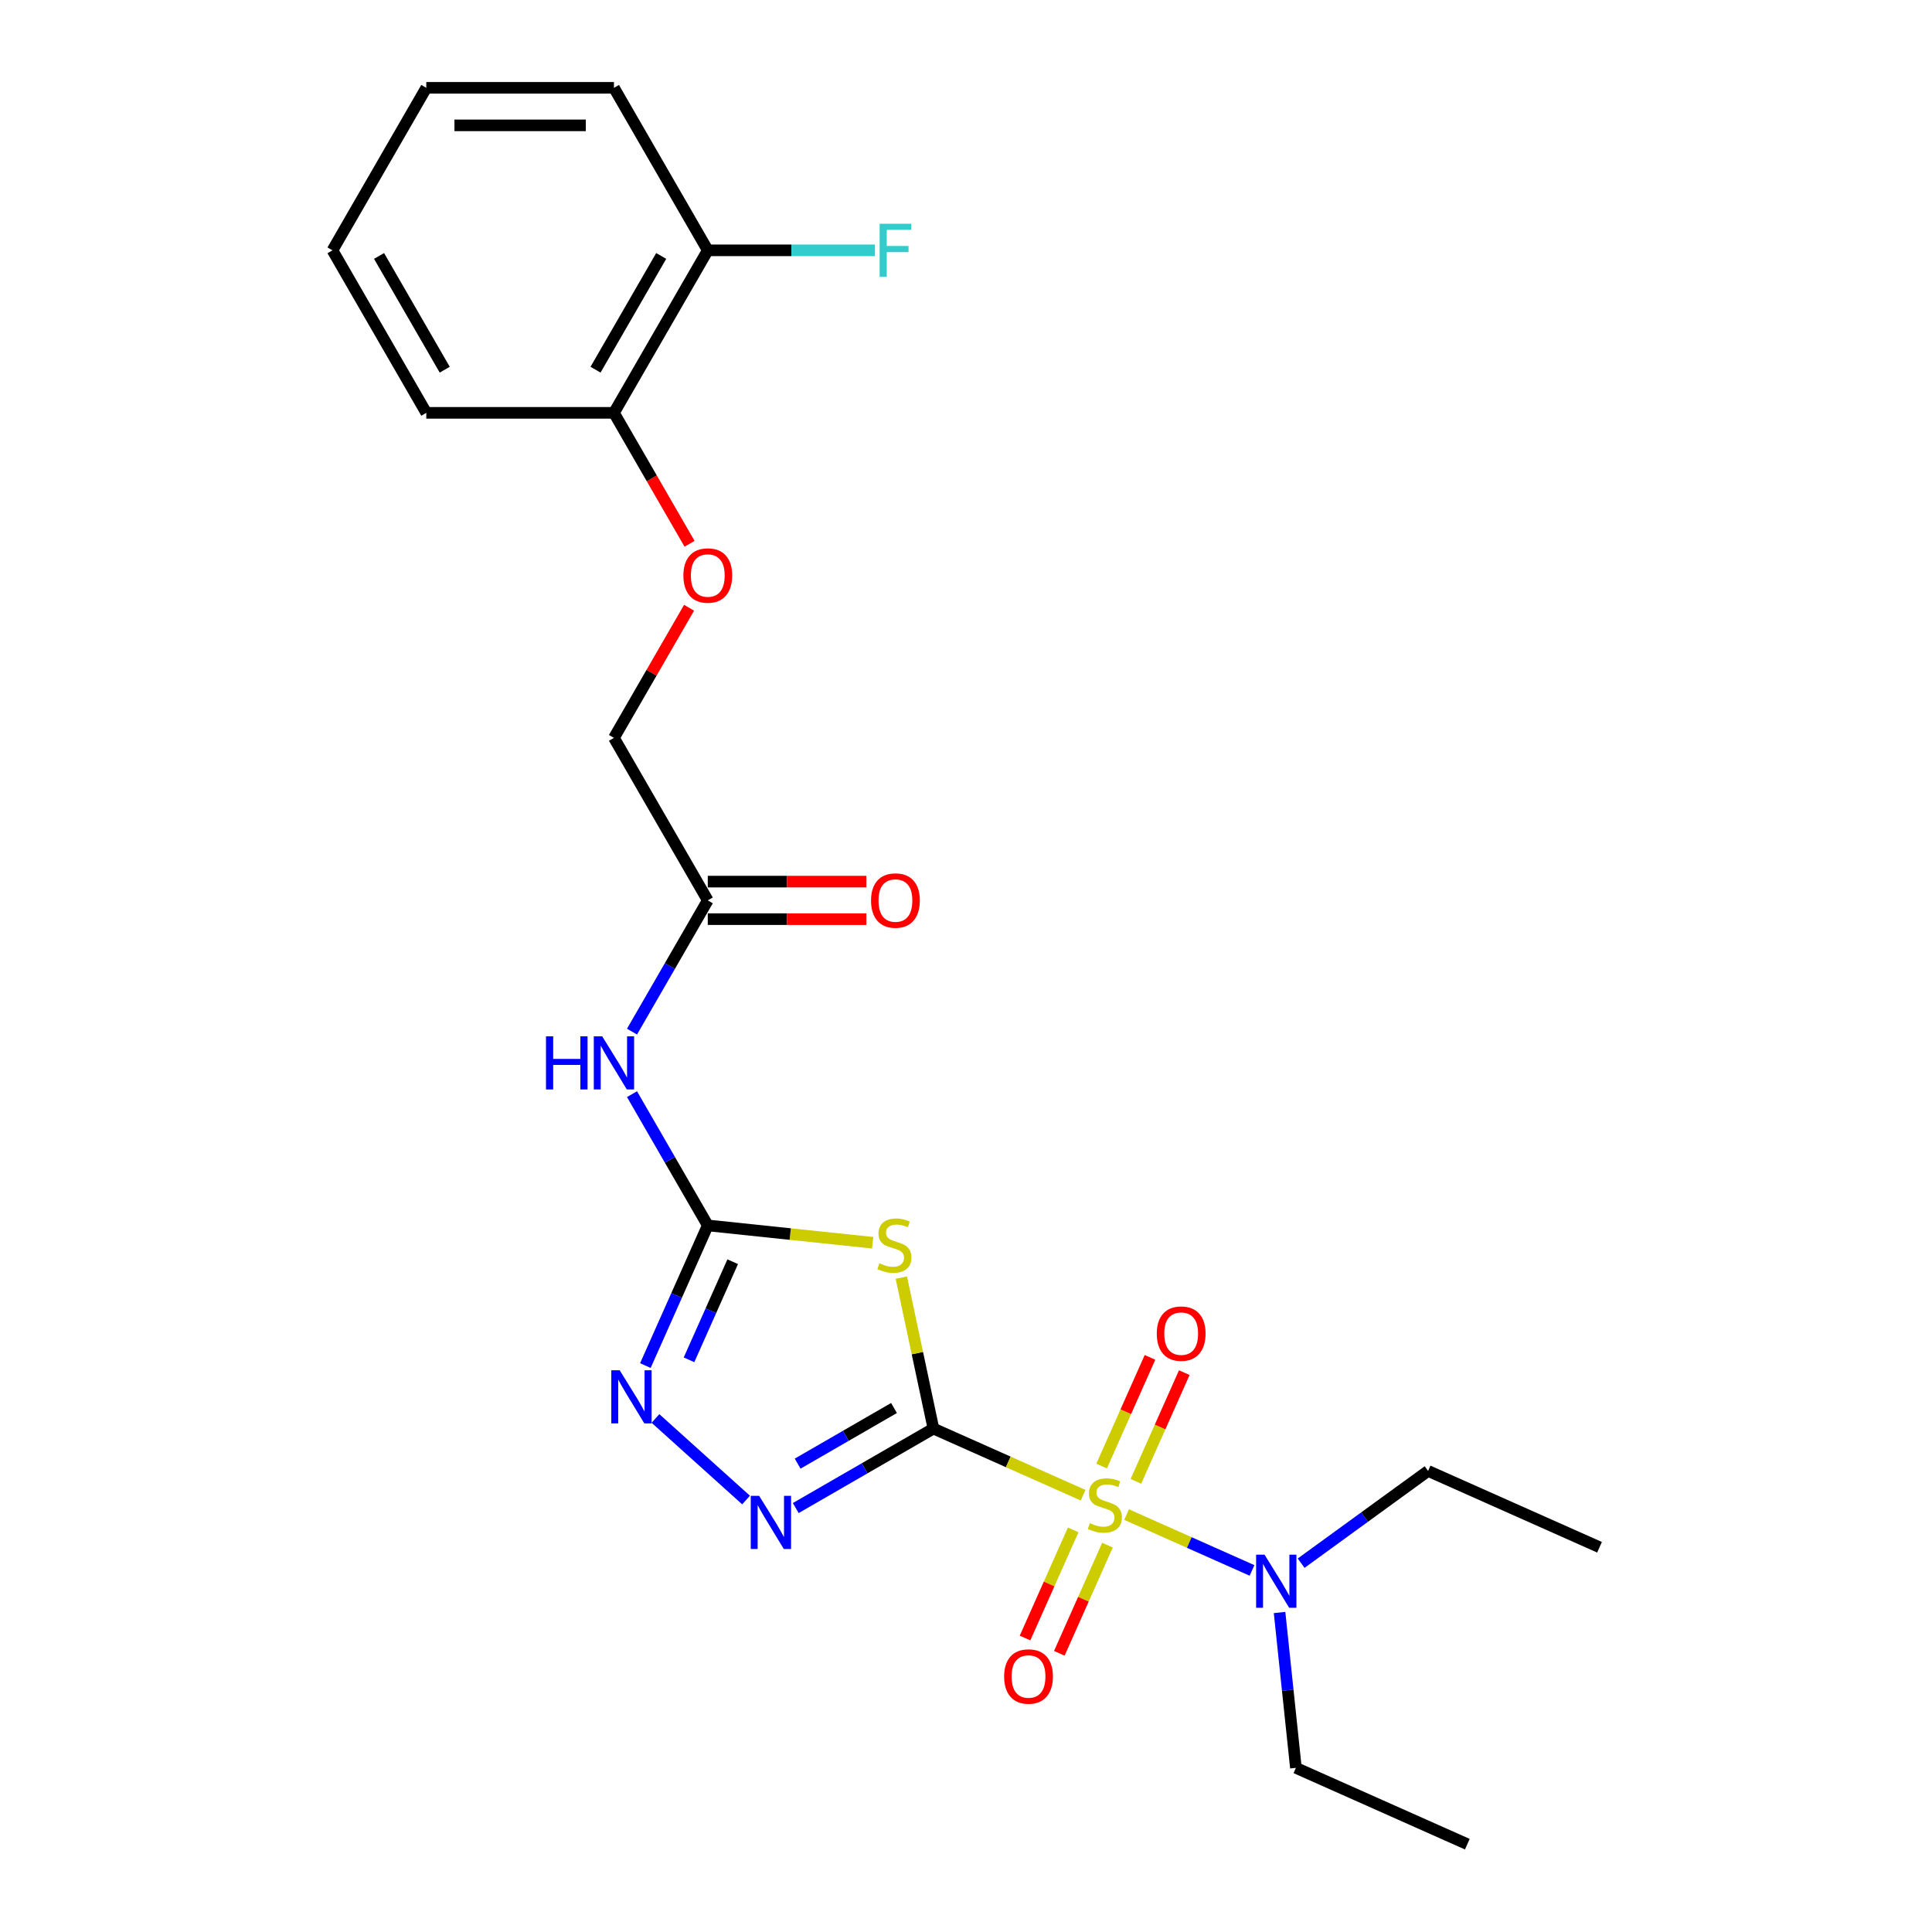<?xml version='1.0' encoding='iso-8859-1'?>
<svg version='1.1' baseProfile='full'
              xmlns='http://www.w3.org/2000/svg'
                      xmlns:rdkit='http://www.rdkit.org/xml'
                      xmlns:xlink='http://www.w3.org/1999/xlink'
                  xml:space='preserve'
width='1000px' height='1000px' viewBox='0 0 1000 1000'>
<!-- END OF HEADER -->
<rect style='opacity:1.0;fill:#FFFFFF;stroke:none' width='1000' height='1000' x='0' y='0'> </rect>
<path class='bond-0' d='M 483.137,739.43 L 521.88,756.679' style='fill:none;fill-rule:evenodd;stroke:#000000;stroke-width:6px;stroke-linecap:butt;stroke-linejoin:miter;stroke-opacity:1' />
<path class='bond-0' d='M 521.88,756.679 L 560.622,773.928' style='fill:none;fill-rule:evenodd;stroke:#CCCC00;stroke-width:6px;stroke-linecap:butt;stroke-linejoin:miter;stroke-opacity:1' />
<path class='bond-1' d='M 483.137,739.43 L 474.834,700.367' style='fill:none;fill-rule:evenodd;stroke:#000000;stroke-width:6px;stroke-linecap:butt;stroke-linejoin:miter;stroke-opacity:1' />
<path class='bond-1' d='M 474.834,700.367 L 466.531,661.304' style='fill:none;fill-rule:evenodd;stroke:#CCCC00;stroke-width:6px;stroke-linecap:butt;stroke-linejoin:miter;stroke-opacity:1' />
<path class='bond-2' d='M 483.137,739.43 L 447.509,760' style='fill:none;fill-rule:evenodd;stroke:#000000;stroke-width:6px;stroke-linecap:butt;stroke-linejoin:miter;stroke-opacity:1' />
<path class='bond-2' d='M 447.509,760 L 411.881,780.57' style='fill:none;fill-rule:evenodd;stroke:#0000FF;stroke-width:6px;stroke-linecap:butt;stroke-linejoin:miter;stroke-opacity:1' />
<path class='bond-2' d='M 462.736,728.778 L 437.796,743.177' style='fill:none;fill-rule:evenodd;stroke:#000000;stroke-width:6px;stroke-linecap:butt;stroke-linejoin:miter;stroke-opacity:1' />
<path class='bond-2' d='M 437.796,743.177 L 412.856,757.576' style='fill:none;fill-rule:evenodd;stroke:#0000FF;stroke-width:6px;stroke-linecap:butt;stroke-linejoin:miter;stroke-opacity:1' />
<path class='bond-6' d='M 583.117,783.944 L 615.583,798.399' style='fill:none;fill-rule:evenodd;stroke:#CCCC00;stroke-width:6px;stroke-linecap:butt;stroke-linejoin:miter;stroke-opacity:1' />
<path class='bond-6' d='M 615.583,798.399 L 648.049,812.853' style='fill:none;fill-rule:evenodd;stroke:#0000FF;stroke-width:6px;stroke-linecap:butt;stroke-linejoin:miter;stroke-opacity:1' />
<path class='bond-8' d='M 555.48,791.866 L 543.019,819.854' style='fill:none;fill-rule:evenodd;stroke:#CCCC00;stroke-width:6px;stroke-linecap:butt;stroke-linejoin:miter;stroke-opacity:1' />
<path class='bond-8' d='M 543.019,819.854 L 530.558,847.842' style='fill:none;fill-rule:evenodd;stroke:#FF0000;stroke-width:6px;stroke-linecap:butt;stroke-linejoin:miter;stroke-opacity:1' />
<path class='bond-8' d='M 573.227,799.768 L 560.766,827.756' style='fill:none;fill-rule:evenodd;stroke:#CCCC00;stroke-width:6px;stroke-linecap:butt;stroke-linejoin:miter;stroke-opacity:1' />
<path class='bond-8' d='M 560.766,827.756 L 548.305,855.744' style='fill:none;fill-rule:evenodd;stroke:#FF0000;stroke-width:6px;stroke-linecap:butt;stroke-linejoin:miter;stroke-opacity:1' />
<path class='bond-9' d='M 587.93,766.744 L 600.456,738.61' style='fill:none;fill-rule:evenodd;stroke:#CCCC00;stroke-width:6px;stroke-linecap:butt;stroke-linejoin:miter;stroke-opacity:1' />
<path class='bond-9' d='M 600.456,738.61 L 612.981,710.477' style='fill:none;fill-rule:evenodd;stroke:#FF0000;stroke-width:6px;stroke-linecap:butt;stroke-linejoin:miter;stroke-opacity:1' />
<path class='bond-9' d='M 570.184,758.842 L 582.709,730.709' style='fill:none;fill-rule:evenodd;stroke:#CCCC00;stroke-width:6px;stroke-linecap:butt;stroke-linejoin:miter;stroke-opacity:1' />
<path class='bond-9' d='M 582.709,730.709 L 595.235,702.576' style='fill:none;fill-rule:evenodd;stroke:#FF0000;stroke-width:6px;stroke-linecap:butt;stroke-linejoin:miter;stroke-opacity:1' />
<path class='bond-3' d='M 451.695,643.241 L 409.021,638.756' style='fill:none;fill-rule:evenodd;stroke:#CCCC00;stroke-width:6px;stroke-linecap:butt;stroke-linejoin:miter;stroke-opacity:1' />
<path class='bond-3' d='M 409.021,638.756 L 366.346,634.27' style='fill:none;fill-rule:evenodd;stroke:#000000;stroke-width:6px;stroke-linecap:butt;stroke-linejoin:miter;stroke-opacity:1' />
<path class='bond-4' d='M 386.161,776.415 L 339.267,734.192' style='fill:none;fill-rule:evenodd;stroke:#0000FF;stroke-width:6px;stroke-linecap:butt;stroke-linejoin:miter;stroke-opacity:1' />
<path class='bond-5' d='M 366.346,634.27 L 346.735,600.303' style='fill:none;fill-rule:evenodd;stroke:#000000;stroke-width:6px;stroke-linecap:butt;stroke-linejoin:miter;stroke-opacity:1' />
<path class='bond-5' d='M 346.735,600.303 L 327.124,566.335' style='fill:none;fill-rule:evenodd;stroke:#0000FF;stroke-width:6px;stroke-linecap:butt;stroke-linejoin:miter;stroke-opacity:1' />
<path class='bond-24' d='M 366.346,634.27 L 350.195,670.545' style='fill:none;fill-rule:evenodd;stroke:#000000;stroke-width:6px;stroke-linecap:butt;stroke-linejoin:miter;stroke-opacity:1' />
<path class='bond-24' d='M 350.195,670.545 L 334.044,706.821' style='fill:none;fill-rule:evenodd;stroke:#0000FF;stroke-width:6px;stroke-linecap:butt;stroke-linejoin:miter;stroke-opacity:1' />
<path class='bond-24' d='M 379.247,653.054 L 367.941,678.447' style='fill:none;fill-rule:evenodd;stroke:#000000;stroke-width:6px;stroke-linecap:butt;stroke-linejoin:miter;stroke-opacity:1' />
<path class='bond-24' d='M 367.941,678.447 L 356.636,703.839' style='fill:none;fill-rule:evenodd;stroke:#0000FF;stroke-width:6px;stroke-linecap:butt;stroke-linejoin:miter;stroke-opacity:1' />
<path class='bond-7' d='M 327.124,533.972 L 346.735,500.005' style='fill:none;fill-rule:evenodd;stroke:#0000FF;stroke-width:6px;stroke-linecap:butt;stroke-linejoin:miter;stroke-opacity:1' />
<path class='bond-7' d='M 346.735,500.005 L 366.346,466.037' style='fill:none;fill-rule:evenodd;stroke:#000000;stroke-width:6px;stroke-linecap:butt;stroke-linejoin:miter;stroke-opacity:1' />
<path class='bond-16' d='M 673.462,809.099 L 706.321,785.225' style='fill:none;fill-rule:evenodd;stroke:#0000FF;stroke-width:6px;stroke-linecap:butt;stroke-linejoin:miter;stroke-opacity:1' />
<path class='bond-16' d='M 706.321,785.225 L 739.181,761.351' style='fill:none;fill-rule:evenodd;stroke:#000000;stroke-width:6px;stroke-linecap:butt;stroke-linejoin:miter;stroke-opacity:1' />
<path class='bond-17' d='M 662.302,834.624 L 666.528,874.832' style='fill:none;fill-rule:evenodd;stroke:#0000FF;stroke-width:6px;stroke-linecap:butt;stroke-linejoin:miter;stroke-opacity:1' />
<path class='bond-17' d='M 666.528,874.832 L 670.754,915.039' style='fill:none;fill-rule:evenodd;stroke:#000000;stroke-width:6px;stroke-linecap:butt;stroke-linejoin:miter;stroke-opacity:1' />
<path class='bond-12' d='M 366.346,475.75 L 407.383,475.75' style='fill:none;fill-rule:evenodd;stroke:#000000;stroke-width:6px;stroke-linecap:butt;stroke-linejoin:miter;stroke-opacity:1' />
<path class='bond-12' d='M 407.383,475.75 L 448.42,475.75' style='fill:none;fill-rule:evenodd;stroke:#FF0000;stroke-width:6px;stroke-linecap:butt;stroke-linejoin:miter;stroke-opacity:1' />
<path class='bond-12' d='M 366.346,456.324 L 407.383,456.324' style='fill:none;fill-rule:evenodd;stroke:#000000;stroke-width:6px;stroke-linecap:butt;stroke-linejoin:miter;stroke-opacity:1' />
<path class='bond-12' d='M 407.383,456.324 L 448.42,456.324' style='fill:none;fill-rule:evenodd;stroke:#FF0000;stroke-width:6px;stroke-linecap:butt;stroke-linejoin:miter;stroke-opacity:1' />
<path class='bond-14' d='M 366.346,466.037 L 317.781,381.921' style='fill:none;fill-rule:evenodd;stroke:#000000;stroke-width:6px;stroke-linecap:butt;stroke-linejoin:miter;stroke-opacity:1' />
<path class='bond-10' d='M 356.667,314.569 L 337.224,348.245' style='fill:none;fill-rule:evenodd;stroke:#FF0000;stroke-width:6px;stroke-linecap:butt;stroke-linejoin:miter;stroke-opacity:1' />
<path class='bond-10' d='M 337.224,348.245 L 317.781,381.921' style='fill:none;fill-rule:evenodd;stroke:#000000;stroke-width:6px;stroke-linecap:butt;stroke-linejoin:miter;stroke-opacity:1' />
<path class='bond-11' d='M 356.913,281.467 L 337.347,247.577' style='fill:none;fill-rule:evenodd;stroke:#FF0000;stroke-width:6px;stroke-linecap:butt;stroke-linejoin:miter;stroke-opacity:1' />
<path class='bond-11' d='M 337.347,247.577 L 317.781,213.688' style='fill:none;fill-rule:evenodd;stroke:#000000;stroke-width:6px;stroke-linecap:butt;stroke-linejoin:miter;stroke-opacity:1' />
<path class='bond-13' d='M 317.781,213.688 L 366.346,129.571' style='fill:none;fill-rule:evenodd;stroke:#000000;stroke-width:6px;stroke-linecap:butt;stroke-linejoin:miter;stroke-opacity:1' />
<path class='bond-13' d='M 308.242,191.357 L 342.238,132.476' style='fill:none;fill-rule:evenodd;stroke:#000000;stroke-width:6px;stroke-linecap:butt;stroke-linejoin:miter;stroke-opacity:1' />
<path class='bond-18' d='M 317.781,213.688 L 220.652,213.688' style='fill:none;fill-rule:evenodd;stroke:#000000;stroke-width:6px;stroke-linecap:butt;stroke-linejoin:miter;stroke-opacity:1' />
<path class='bond-15' d='M 366.346,129.571 L 409.607,129.571' style='fill:none;fill-rule:evenodd;stroke:#000000;stroke-width:6px;stroke-linecap:butt;stroke-linejoin:miter;stroke-opacity:1' />
<path class='bond-15' d='M 409.607,129.571 L 452.869,129.571' style='fill:none;fill-rule:evenodd;stroke:#33CCCC;stroke-width:6px;stroke-linecap:butt;stroke-linejoin:miter;stroke-opacity:1' />
<path class='bond-19' d='M 366.346,129.571 L 317.781,45.455' style='fill:none;fill-rule:evenodd;stroke:#000000;stroke-width:6px;stroke-linecap:butt;stroke-linejoin:miter;stroke-opacity:1' />
<path class='bond-21' d='M 739.181,761.351 L 827.913,800.857' style='fill:none;fill-rule:evenodd;stroke:#000000;stroke-width:6px;stroke-linecap:butt;stroke-linejoin:miter;stroke-opacity:1' />
<path class='bond-20' d='M 670.754,915.039 L 759.487,954.545' style='fill:none;fill-rule:evenodd;stroke:#000000;stroke-width:6px;stroke-linecap:butt;stroke-linejoin:miter;stroke-opacity:1' />
<path class='bond-23' d='M 220.652,213.688 L 172.087,129.571' style='fill:none;fill-rule:evenodd;stroke:#000000;stroke-width:6px;stroke-linecap:butt;stroke-linejoin:miter;stroke-opacity:1' />
<path class='bond-23' d='M 230.19,191.357 L 196.195,132.476' style='fill:none;fill-rule:evenodd;stroke:#000000;stroke-width:6px;stroke-linecap:butt;stroke-linejoin:miter;stroke-opacity:1' />
<path class='bond-25' d='M 317.781,45.455 L 220.652,45.455' style='fill:none;fill-rule:evenodd;stroke:#000000;stroke-width:6px;stroke-linecap:butt;stroke-linejoin:miter;stroke-opacity:1' />
<path class='bond-25' d='M 303.212,64.88 L 235.221,64.88' style='fill:none;fill-rule:evenodd;stroke:#000000;stroke-width:6px;stroke-linecap:butt;stroke-linejoin:miter;stroke-opacity:1' />
<path class='bond-22' d='M 220.652,45.455 L 172.087,129.571' style='fill:none;fill-rule:evenodd;stroke:#000000;stroke-width:6px;stroke-linecap:butt;stroke-linejoin:miter;stroke-opacity:1' />
<path  class='atom-1' d='M 564.099 788.377
Q 564.41 788.494, 565.692 789.037
Q 566.974 789.581, 568.373 789.931
Q 569.81 790.242, 571.209 790.242
Q 573.812 790.242, 575.327 788.999
Q 576.843 787.716, 576.843 785.502
Q 576.843 783.987, 576.065 783.054
Q 575.327 782.122, 574.162 781.617
Q 572.996 781.112, 571.054 780.529
Q 568.606 779.791, 567.13 779.091
Q 565.692 778.392, 564.643 776.916
Q 563.633 775.439, 563.633 772.953
Q 563.633 769.495, 565.964 767.358
Q 568.334 765.221, 572.996 765.221
Q 576.182 765.221, 579.795 766.737
L 578.902 769.728
Q 575.599 768.368, 573.113 768.368
Q 570.432 768.368, 568.956 769.495
Q 567.479 770.583, 567.518 772.487
Q 567.518 773.963, 568.256 774.857
Q 569.033 775.75, 570.121 776.255
Q 571.248 776.76, 573.113 777.343
Q 575.599 778.12, 577.076 778.897
Q 578.552 779.674, 579.601 781.267
Q 580.689 782.821, 580.689 785.502
Q 580.689 789.309, 578.125 791.369
Q 575.599 793.389, 571.364 793.389
Q 568.917 793.389, 567.052 792.845
Q 565.226 792.34, 563.05 791.446
L 564.099 788.377
' fill='#CCCC00'/>
<path  class='atom-2' d='M 455.173 653.864
Q 455.484 653.981, 456.766 654.524
Q 458.048 655.068, 459.446 655.418
Q 460.884 655.729, 462.283 655.729
Q 464.886 655.729, 466.401 654.486
Q 467.916 653.204, 467.916 650.989
Q 467.916 649.474, 467.139 648.541
Q 466.401 647.609, 465.235 647.104
Q 464.07 646.599, 462.127 646.016
Q 459.679 645.278, 458.203 644.578
Q 456.766 643.879, 455.717 642.403
Q 454.706 640.926, 454.706 638.44
Q 454.706 634.982, 457.038 632.845
Q 459.408 630.708, 464.07 630.708
Q 467.256 630.708, 470.869 632.224
L 469.975 635.215
Q 466.673 633.855, 464.186 633.855
Q 461.506 633.855, 460.029 634.982
Q 458.553 636.07, 458.592 637.974
Q 458.592 639.45, 459.33 640.344
Q 460.107 641.237, 461.195 641.742
Q 462.321 642.247, 464.186 642.83
Q 466.673 643.607, 468.149 644.384
Q 469.626 645.161, 470.675 646.754
Q 471.762 648.308, 471.762 650.989
Q 471.762 654.796, 469.198 656.856
Q 466.673 658.876, 462.438 658.876
Q 459.99 658.876, 458.125 658.332
Q 456.299 657.827, 454.124 656.933
L 455.173 653.864
' fill='#CCCC00'/>
<path  class='atom-3' d='M 392.941 774.241
L 401.954 788.81
Q 402.848 790.248, 404.285 792.851
Q 405.723 795.454, 405.8 795.61
L 405.8 774.241
L 409.453 774.241
L 409.453 801.748
L 405.684 801.748
L 396.01 785.819
Q 394.883 783.954, 393.679 781.817
Q 392.513 779.68, 392.164 779.02
L 392.164 801.748
L 388.589 801.748
L 388.589 774.241
L 392.941 774.241
' fill='#0000FF'/>
<path  class='atom-5' d='M 320.759 709.249
L 329.773 723.818
Q 330.667 725.256, 332.104 727.859
Q 333.542 730.462, 333.619 730.617
L 333.619 709.249
L 337.271 709.249
L 337.271 736.756
L 333.503 736.756
L 323.829 720.827
Q 322.702 718.962, 321.498 716.825
Q 320.332 714.688, 319.982 714.028
L 319.982 736.756
L 316.408 736.756
L 316.408 709.249
L 320.759 709.249
' fill='#0000FF'/>
<path  class='atom-6' d='M 282.601 536.4
L 286.331 536.4
L 286.331 548.095
L 300.395 548.095
L 300.395 536.4
L 304.125 536.4
L 304.125 563.907
L 300.395 563.907
L 300.395 551.203
L 286.331 551.203
L 286.331 563.907
L 282.601 563.907
L 282.601 536.4
' fill='#0000FF'/>
<path  class='atom-6' d='M 311.701 536.4
L 320.714 550.97
Q 321.608 552.407, 323.045 555.01
Q 324.483 557.613, 324.561 557.769
L 324.561 536.4
L 328.213 536.4
L 328.213 563.907
L 324.444 563.907
L 314.77 547.978
Q 313.643 546.113, 312.439 543.976
Q 311.273 541.839, 310.924 541.179
L 310.924 563.907
L 307.349 563.907
L 307.349 536.4
L 311.701 536.4
' fill='#0000FF'/>
<path  class='atom-7' d='M 654.521 804.689
L 663.535 819.258
Q 664.429 820.695, 665.866 823.299
Q 667.304 825.902, 667.381 826.057
L 667.381 804.689
L 671.033 804.689
L 671.033 832.196
L 667.265 832.196
L 657.591 816.266
Q 656.464 814.401, 655.259 812.265
Q 654.094 810.128, 653.744 809.467
L 653.744 832.196
L 650.17 832.196
L 650.17 804.689
L 654.521 804.689
' fill='#0000FF'/>
<path  class='atom-9' d='M 519.737 867.746
Q 519.737 861.141, 523 857.45
Q 526.264 853.759, 532.363 853.759
Q 538.463 853.759, 541.727 857.45
Q 544.99 861.141, 544.99 867.746
Q 544.99 874.428, 541.688 878.236
Q 538.385 882.004, 532.363 882.004
Q 526.303 882.004, 523 878.236
Q 519.737 874.467, 519.737 867.746
M 532.363 878.896
Q 536.559 878.896, 538.813 876.099
Q 541.105 873.263, 541.105 867.746
Q 541.105 862.345, 538.813 859.626
Q 536.559 856.867, 532.363 856.867
Q 528.167 856.867, 525.875 859.587
Q 523.622 862.307, 523.622 867.746
Q 523.622 873.302, 525.875 876.099
Q 528.167 878.896, 532.363 878.896
' fill='#FF0000'/>
<path  class='atom-10' d='M 598.749 690.282
Q 598.749 683.677, 602.012 679.986
Q 605.276 676.295, 611.376 676.295
Q 617.475 676.295, 620.739 679.986
Q 624.002 683.677, 624.002 690.282
Q 624.002 696.964, 620.7 700.772
Q 617.398 704.54, 611.376 704.54
Q 605.315 704.54, 602.012 700.772
Q 598.749 697.003, 598.749 690.282
M 611.376 701.432
Q 615.572 701.432, 617.825 698.635
Q 620.117 695.799, 620.117 690.282
Q 620.117 684.881, 617.825 682.162
Q 615.572 679.403, 611.376 679.403
Q 607.18 679.403, 604.887 682.123
Q 602.634 684.842, 602.634 690.282
Q 602.634 695.837, 604.887 698.635
Q 607.18 701.432, 611.376 701.432
' fill='#FF0000'/>
<path  class='atom-11' d='M 353.719 297.882
Q 353.719 291.277, 356.982 287.586
Q 360.246 283.895, 366.346 283.895
Q 372.445 283.895, 375.709 287.586
Q 378.973 291.277, 378.973 297.882
Q 378.973 304.564, 375.67 308.372
Q 372.368 312.14, 366.346 312.14
Q 360.285 312.14, 356.982 308.372
Q 353.719 304.603, 353.719 297.882
M 366.346 309.032
Q 370.542 309.032, 372.795 306.235
Q 375.087 303.399, 375.087 297.882
Q 375.087 292.481, 372.795 289.762
Q 370.542 287.003, 366.346 287.003
Q 362.15 287.003, 359.857 289.723
Q 357.604 292.443, 357.604 297.882
Q 357.604 303.438, 359.857 306.235
Q 362.15 309.032, 366.346 309.032
' fill='#FF0000'/>
<path  class='atom-13' d='M 450.848 466.115
Q 450.848 459.51, 454.112 455.819
Q 457.375 452.128, 463.475 452.128
Q 469.575 452.128, 472.838 455.819
Q 476.102 459.51, 476.102 466.115
Q 476.102 472.797, 472.8 476.605
Q 469.497 480.373, 463.475 480.373
Q 457.414 480.373, 454.112 476.605
Q 450.848 472.836, 450.848 466.115
M 463.475 477.265
Q 467.671 477.265, 469.925 474.468
Q 472.217 471.632, 472.217 466.115
Q 472.217 460.714, 469.925 457.995
Q 467.671 455.236, 463.475 455.236
Q 459.279 455.236, 456.987 457.956
Q 454.733 460.676, 454.733 466.115
Q 454.733 471.671, 456.987 474.468
Q 459.279 477.265, 463.475 477.265
' fill='#FF0000'/>
<path  class='atom-16' d='M 455.297 115.818
L 471.653 115.818
L 471.653 118.965
L 458.988 118.965
L 458.988 127.318
L 470.255 127.318
L 470.255 130.504
L 458.988 130.504
L 458.988 143.325
L 455.297 143.325
L 455.297 115.818
' fill='#33CCCC'/>
</svg>
